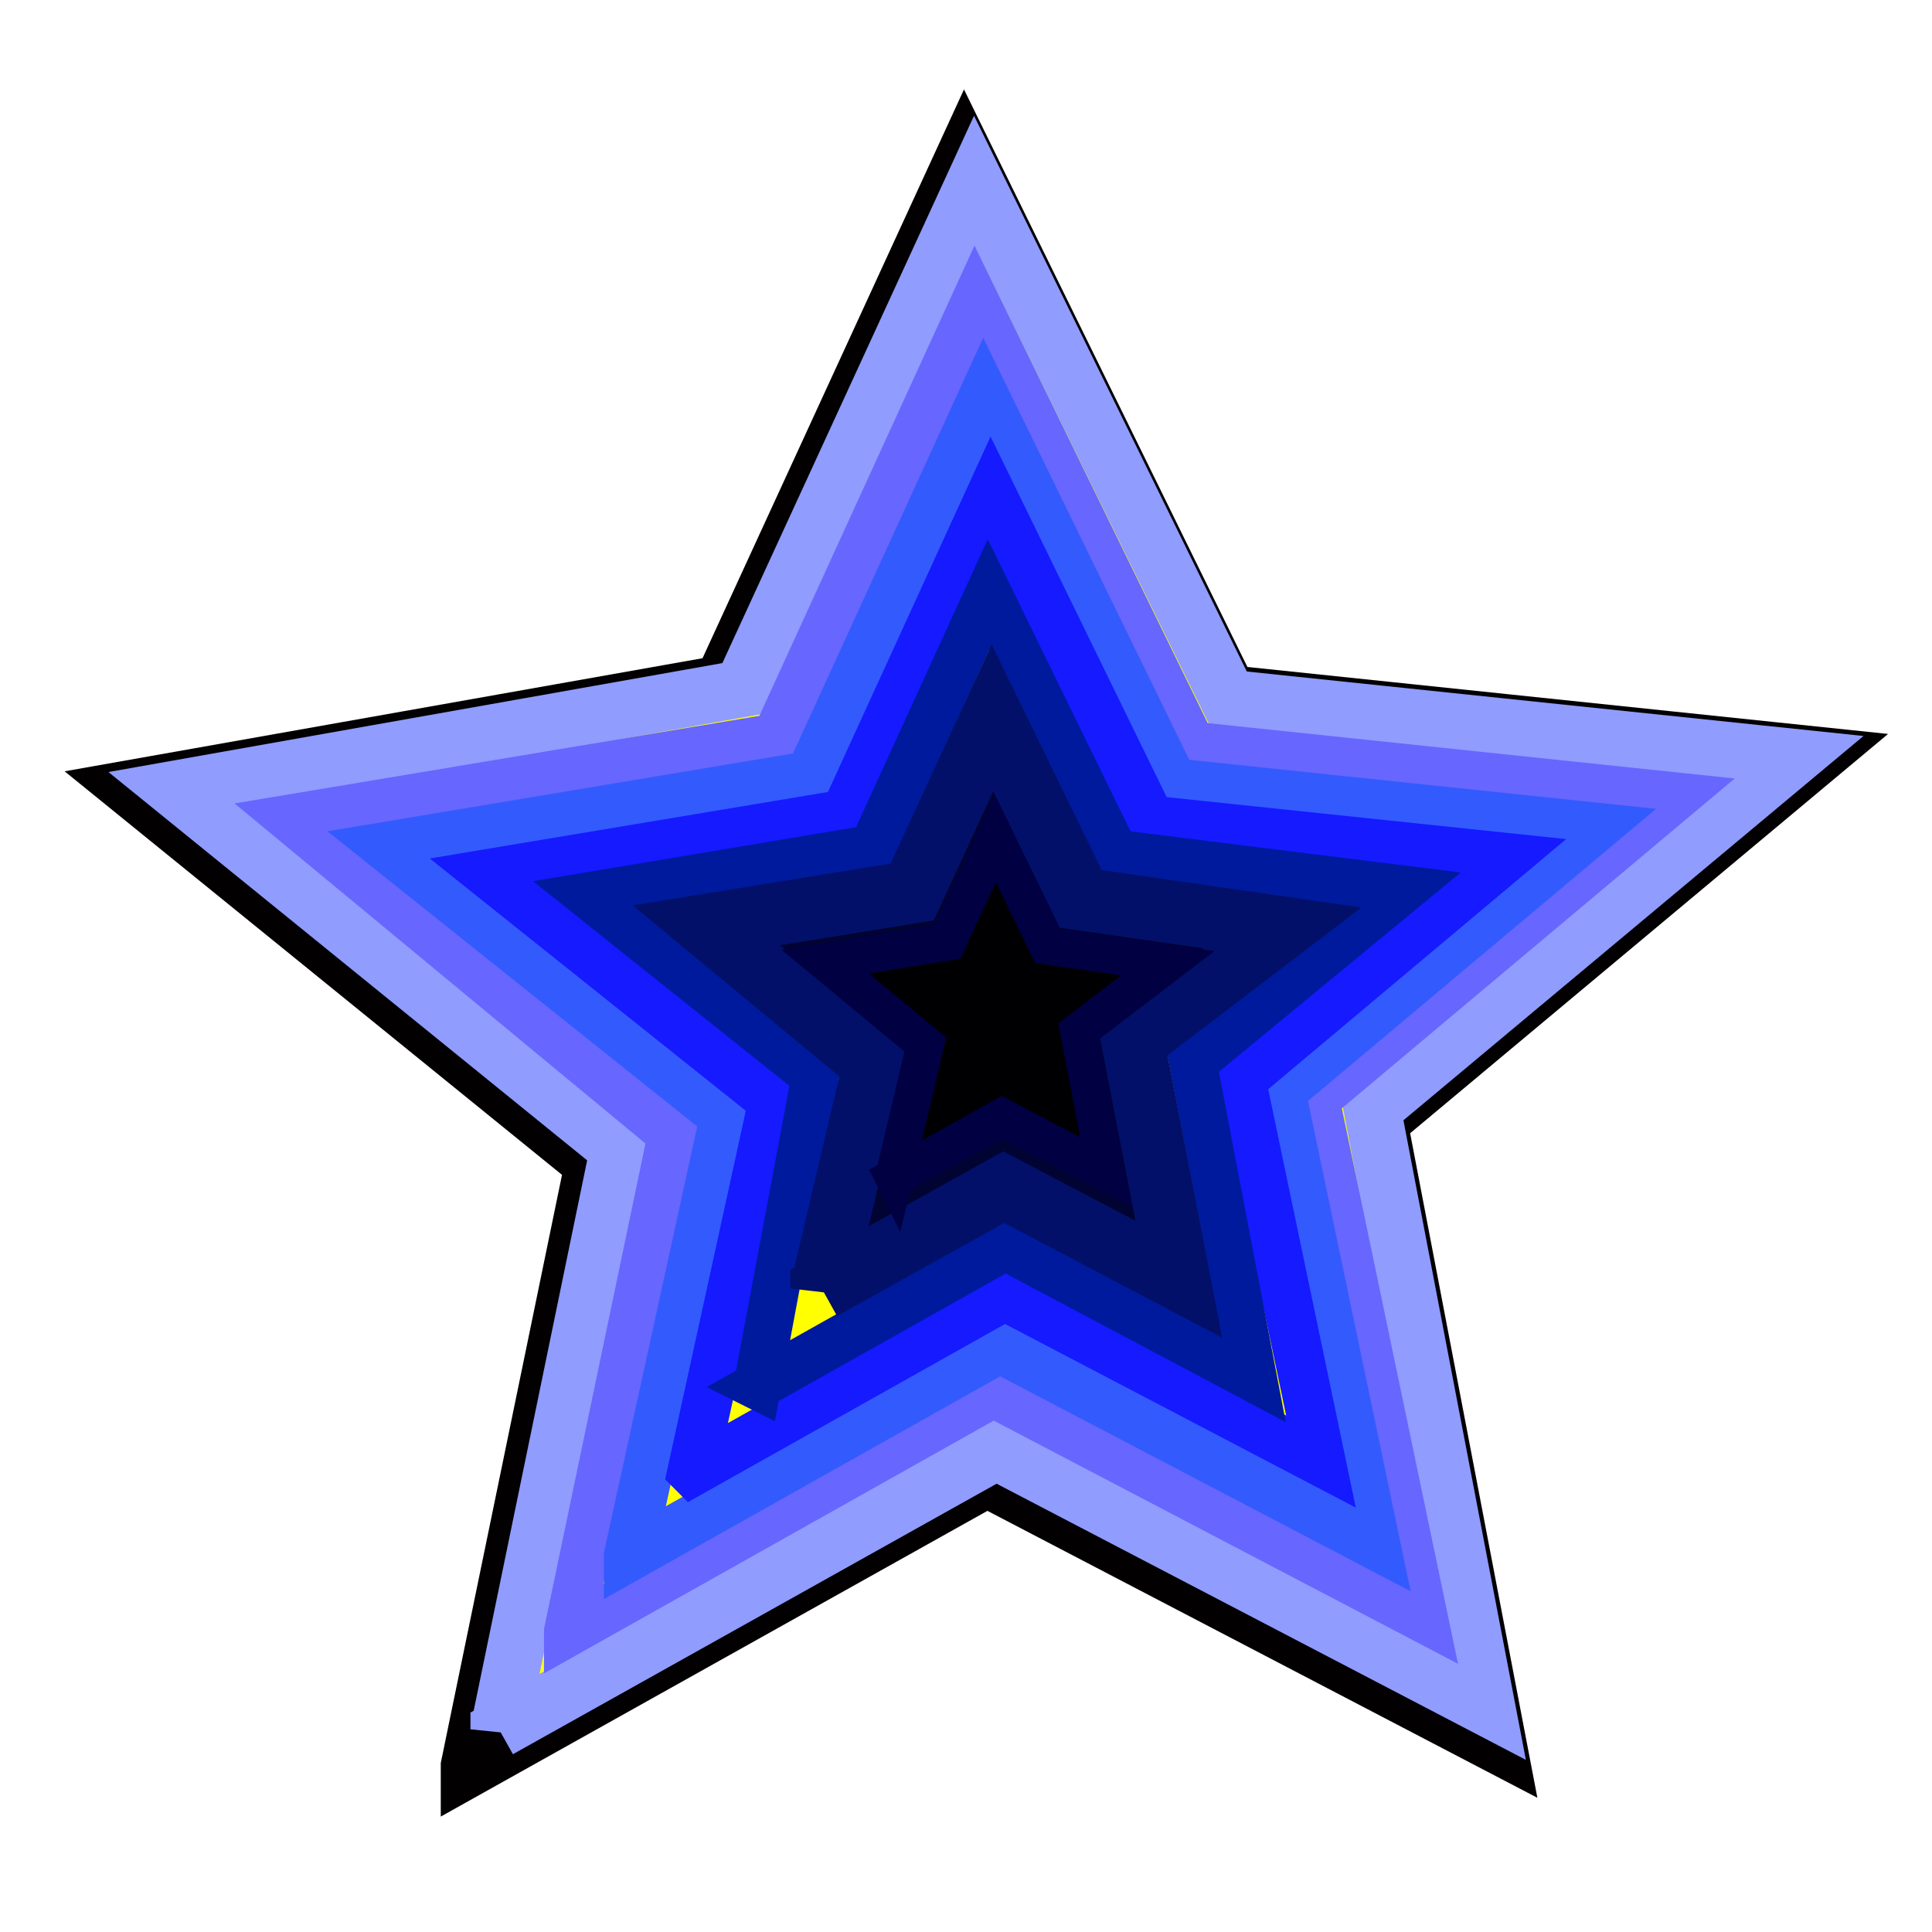 <?xml version="1.0" encoding="UTF-8"?>
<svg version="1.0" viewBox="0 0 220 220" xmlns="http://www.w3.org/2000/svg">
<defs>
<filter id="b">
<feGaussianBlur stdDeviation="6.832"/>
</filter>
<filter id="a">
<feGaussianBlur stdDeviation="1.027"/>
</filter>
</defs>
<g transform="translate(-80.716 -363.52)">
<g transform="translate(11.826 14.51)" fill-rule="evenodd">
<path transform="matrix(1.039 0 0 1.039 3.533 -230.74)" d="m114.46 751.54 13.62-66.07-50.524-40.99 64.584-11.45 26.51-57.67 28.84 58.77 64.36 6.73-47.95 40.06 13.04 68.11-55.87-29.15-56.61 31.66z" fill="#020200" filter="url(#b)" stroke="#020000" stroke-width="6.499"/>
<g filter="url(#a)">
<path d="m125.71 545.93 13.62-66.07-50.523-40.98 64.583-11.46 26.51-57.66 28.84 58.76 64.37 6.73-47.96 40.06 13.04 68.11-55.87-29.15-56.61 31.66z" fill="#ff0" stroke="#909cfe" stroke-width="6.499"/>
<path d="m133.62 534.8 11.84-56.65-43.39-35.91 55.21-9.22 22.66-49.53 24.65 50.47 55.02 5.78-40.99 34.41 12.36 59.11-48.98-25.65-48.38 27.19z" fill="#ff0" stroke="#6766fe" stroke-width="5.568"/>
<path d="m140.53 526.18 10.95-50.03-38.46-30.7 48.15-8.05 19.76-43.19 21.5 44.02 47.99 5.04-35.76 30.01 10.79 51.55-42.72-22.37-42.2 23.72z" fill="#ff0" stroke="#335afd" stroke-width="5.756"/>
<path d="m147.7 516.57 9.23-42.18-32.43-25.89 40.6-6.78 16.67-36.43 18.13 37.12 40.46 4.25-30.15 25.31 9.1 43.47-36.02-18.86-35.59 19.99z" fill="#ff0" stroke="#151aff" stroke-width="5.614"/>
<path d="m155.13 506.82 6.61-35.26-25.73-20.54 32.22-5.39 13.22-28.9 14.39 29.45 32.82 4.09-23.93 19.72 6.86 35.93-28.22-14.97-28.24 15.87z" fill="#ff0" stroke="#001a9d" stroke-width="5.407"/>
<path d="m162.46 495.73 6.01-25.49-19.16-15.86 23.45-3.8 9.14-19.82 10.04 20.6 23 3.32-17.04 13 5.22 27-19.93-10.49-20.73 11.54z" fill="#010333" stroke="#021069" stroke-width="7.175"/>
<path d="m170.68 483.09 3.57-15.14-11.38-9.43 13.93-2.26 5.43-11.77 5.96 12.24 13.67 1.97-10.12 7.73 3.09 16.03-11.84-6.23-12.31 6.86z" fill="#000002" stroke="#000043" stroke-width="4.263"/>
</g>
</g>
</g>
</svg>

